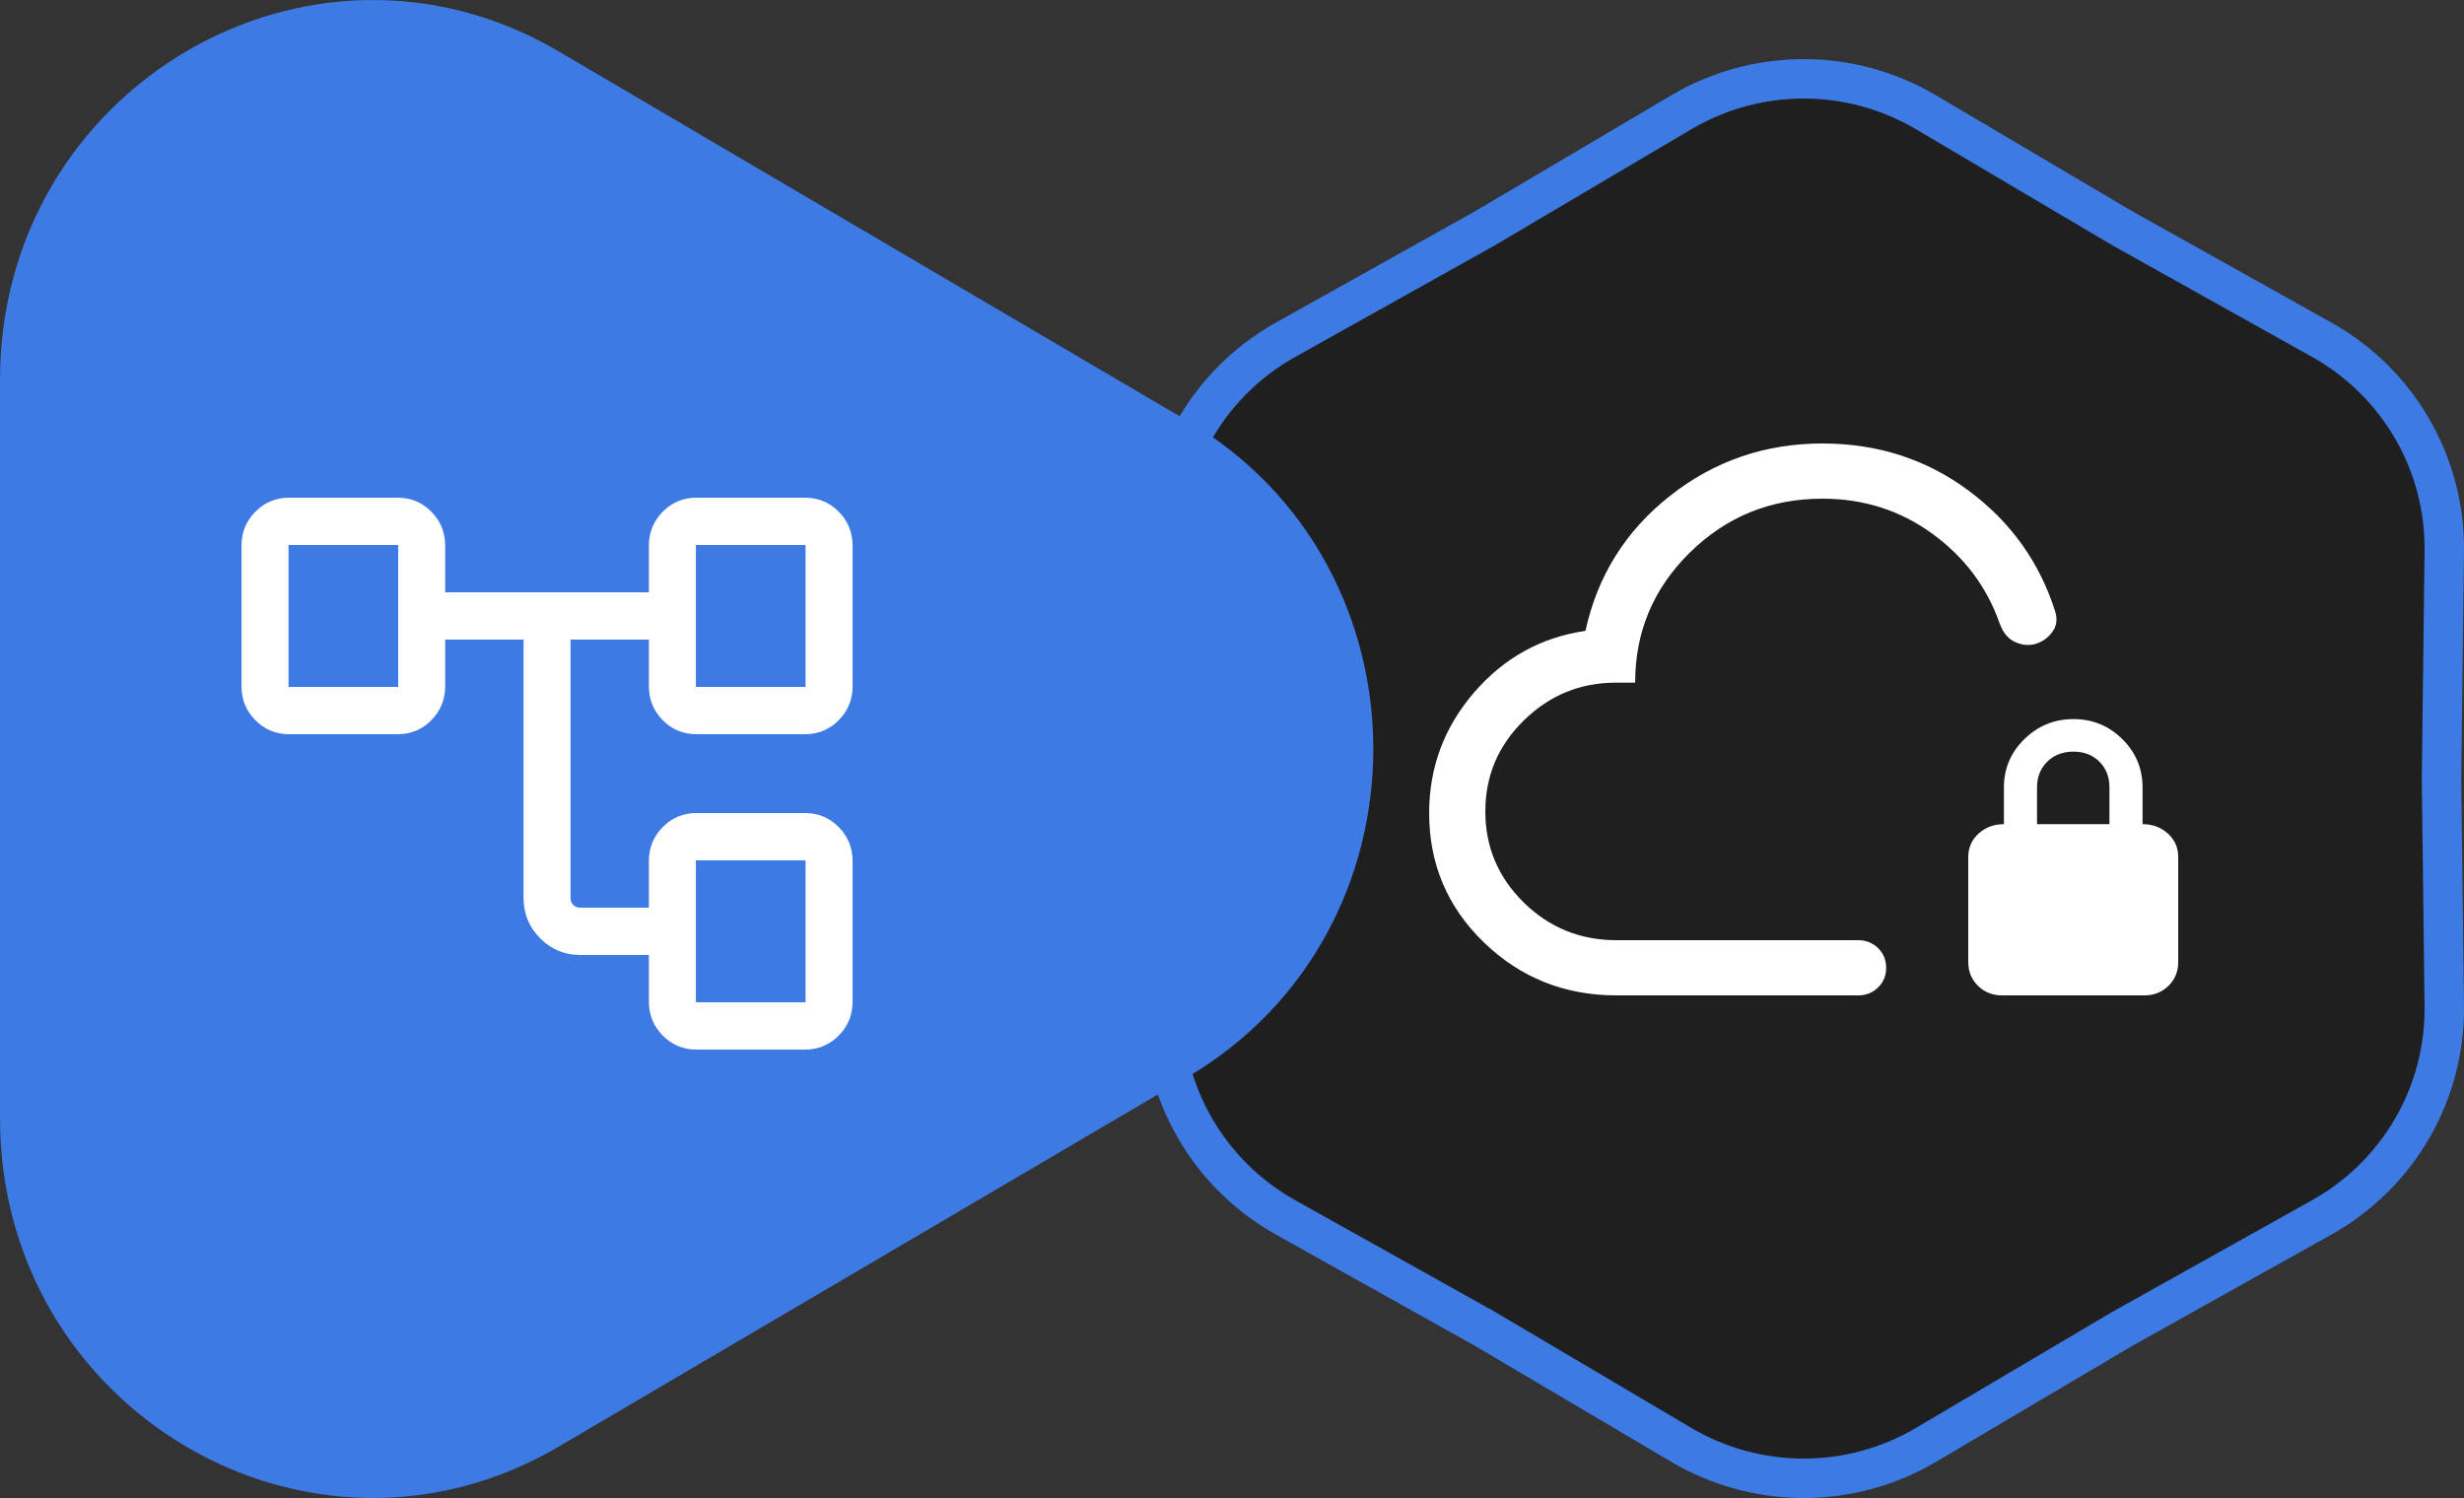 <svg xmlns="http://www.w3.org/2000/svg" width="125" height="76" viewBox="0 0 125 76" fill="none"><rect x="0" y="0" width="125" height="76" fill="#333333" stroke="none"/><path d="M85.289 5.698C89.118 3.434 93.882 3.434 97.711 5.698L107.68 11.59L117.785 17.238C121.668 19.409 124.053 23.521 123.999 27.959L123.859 39.512L123.999 51.041C124.053 55.48 121.668 59.591 117.785 61.762L107.688 67.406L97.711 73.303C93.882 75.566 89.118 75.566 85.289 73.303L75.311 67.406H75.311L65.215 61.762C61.332 59.591 58.947 55.48 59.001 51.041L59.141 39.512L59.001 27.959C58.947 23.521 61.332 19.409 65.215 17.238L75.319 11.59L85.289 5.698Z" fill="#1F1F1F" stroke="#3E7AE3" stroke-width="2"></path><path d="M60.222 21.344C72.817 28.747 72.817 47.254 60.222 54.656L28.34 73.395C15.745 80.797 0.001 71.544 0.001 56.738L0.001 19.262C0.001 4.456 15.745 -4.797 28.34 2.605L60.222 21.344Z" fill="#3E7AE3"></path><path d="M82.002 50.5C79.376 50.5 77.136 49.605 75.283 47.816C73.429 46.026 72.502 43.838 72.502 41.253C72.502 38.934 73.261 36.895 74.78 35.134C76.299 33.374 78.182 32.331 80.431 32.006C81.04 29.215 82.468 26.934 84.715 25.16C86.962 23.387 89.541 22.5 92.452 22.5C95.251 22.5 97.723 23.297 99.866 24.889C102.009 26.482 103.474 28.528 104.261 31.026C104.383 31.423 104.333 31.77 104.111 32.067C103.89 32.364 103.612 32.562 103.278 32.663C102.944 32.763 102.598 32.735 102.239 32.577C101.879 32.419 101.613 32.1 101.44 31.622C100.795 29.779 99.658 28.265 98.029 27.079C96.401 25.893 94.542 25.3 92.452 25.3C89.824 25.3 87.583 26.21 85.731 28.03C83.878 29.85 82.952 32.051 82.952 34.634H81.965C80.165 34.634 78.613 35.271 77.308 36.547C76.004 37.822 75.352 39.362 75.352 41.167C75.352 42.971 76.001 44.511 77.299 45.787C78.598 47.062 80.165 47.7 82.002 47.7H94.261C94.665 47.7 95.003 47.834 95.276 48.103C95.549 48.371 95.686 48.704 95.686 49.101C95.686 49.498 95.549 49.83 95.276 50.098C95.003 50.366 94.665 50.5 94.261 50.5H82.002ZM101.568 50.5C101.082 50.5 100.674 50.339 100.345 50.015C100.016 49.692 99.851 49.291 99.851 48.813V43.482C99.851 43.001 100.027 42.603 100.379 42.287C100.731 41.971 101.158 41.813 101.66 41.813V39.947C101.66 38.994 102.005 38.178 102.696 37.5C103.387 36.822 104.218 36.483 105.188 36.483C106.158 36.483 106.985 36.822 107.668 37.5C108.351 38.178 108.693 38.994 108.693 39.947V41.813C109.195 41.813 109.622 41.971 109.974 42.287C110.326 42.603 110.502 43.001 110.502 43.482V48.813C110.502 49.291 110.337 49.692 110.008 50.015C109.679 50.339 109.271 50.5 108.784 50.5H101.568ZM103.34 41.813H107.013V39.947C107.013 39.418 106.843 38.983 106.503 38.643C106.163 38.303 105.724 38.134 105.186 38.134C104.647 38.134 104.205 38.303 103.859 38.643C103.513 38.983 103.34 39.418 103.34 39.947V41.813Z" fill="white"></path><path d="M32.919 50.819V48.45H29.433C28.641 48.45 27.963 48.168 27.402 47.603C26.84 47.037 26.56 46.356 26.56 45.558V32.45H22.585V34.819C22.585 35.494 22.35 36.068 21.881 36.541C21.411 37.014 20.841 37.25 20.17 37.25H14.667C13.997 37.25 13.426 37.014 12.957 36.541C12.487 36.068 12.252 35.494 12.252 34.819V27.681C12.252 27.006 12.487 26.432 12.957 25.959C13.426 25.487 13.997 25.25 14.667 25.25H20.17C20.841 25.25 21.411 25.487 21.881 25.959C22.35 26.432 22.585 27.006 22.585 27.681V30.05H32.919V27.681C32.919 27.006 33.154 26.432 33.623 25.959C34.093 25.487 34.663 25.25 35.334 25.25H40.837C41.507 25.25 42.078 25.487 42.547 25.959C43.017 26.432 43.252 27.006 43.252 27.681V34.819C43.252 35.494 43.017 36.068 42.547 36.541C42.078 37.014 41.507 37.25 40.837 37.25H35.334C34.663 37.25 34.093 37.014 33.623 36.541C33.154 36.068 32.919 35.494 32.919 34.819V32.45H28.944V45.558C28.944 45.702 28.99 45.82 29.082 45.912C29.174 46.004 29.291 46.05 29.433 46.05H32.919V43.681C32.919 43.006 33.154 42.432 33.623 41.959C34.093 41.487 34.663 41.25 35.334 41.25H40.837C41.507 41.25 42.078 41.487 42.547 41.959C43.017 42.432 43.252 43.006 43.252 43.681V50.819C43.252 51.494 43.017 52.068 42.547 52.541C42.078 53.014 41.507 53.25 40.837 53.25H35.334C34.663 53.25 34.093 53.014 33.623 52.541C33.154 52.068 32.919 51.494 32.919 50.819ZM35.303 34.85H40.867V27.65H35.303V34.85ZM35.303 50.85H40.867V43.65H35.303V50.85ZM14.637 34.85H20.201V27.65H14.637V34.85Z" fill="white"></path></svg>